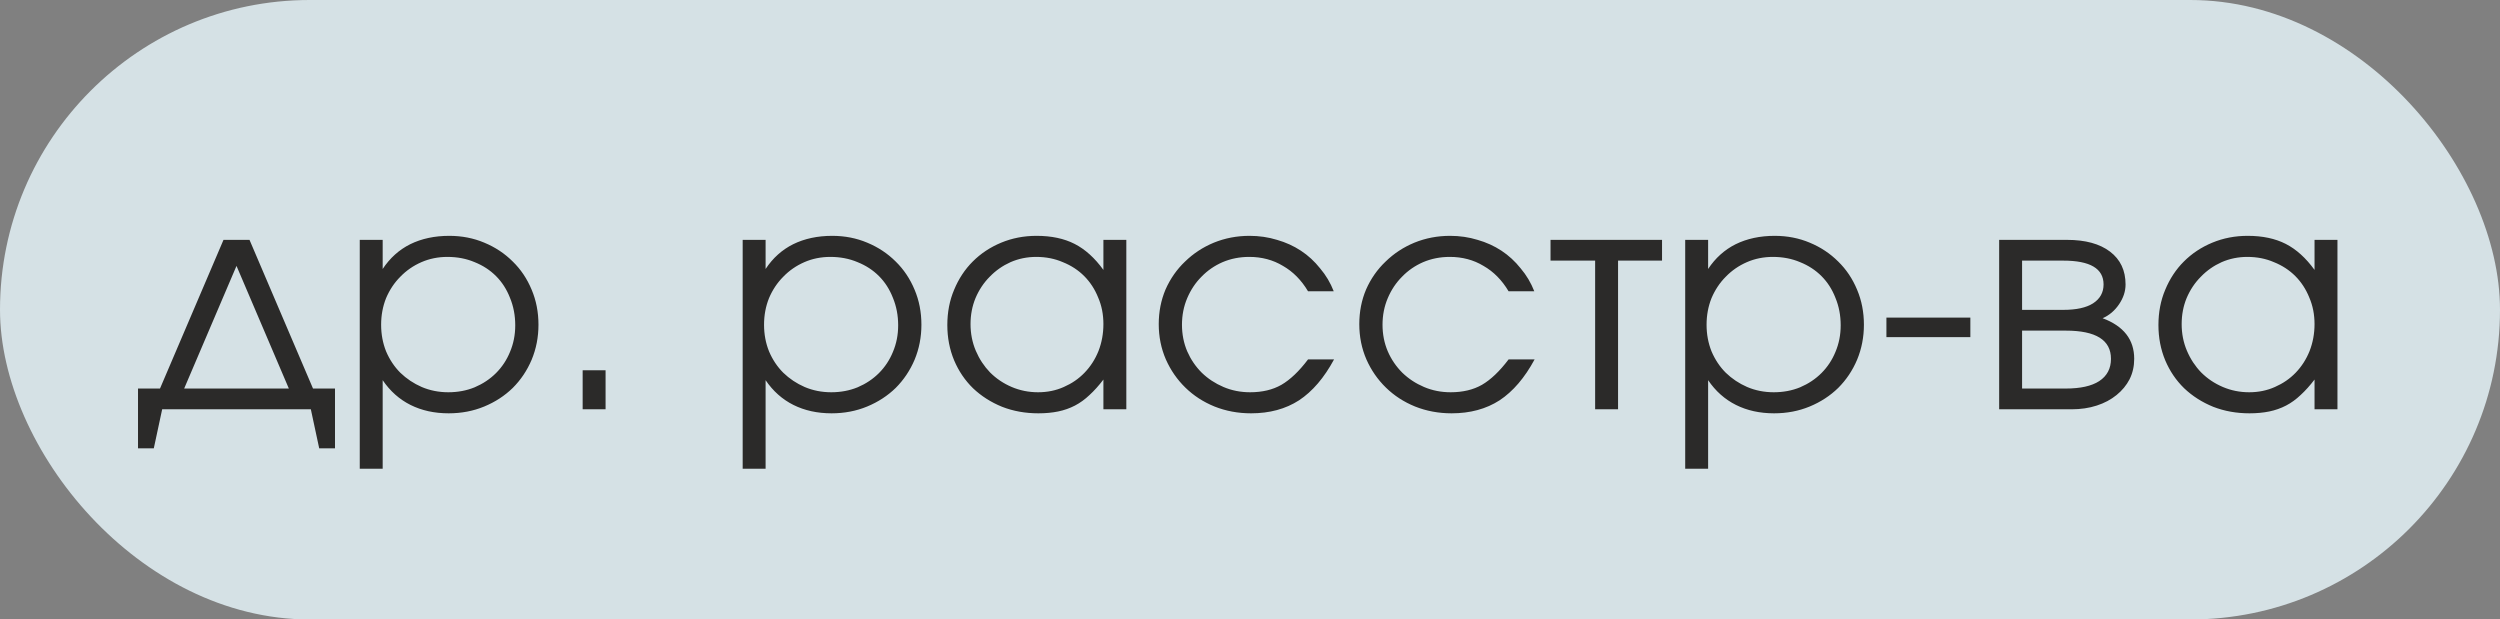 <?xml version="1.0" encoding="UTF-8"?> <svg xmlns="http://www.w3.org/2000/svg" width="113" height="28" viewBox="0 0 113 28" fill="none"><rect x="0" y="0" width="113" height="28" fill="#808080" stroke="none"/><rect width="113" height="28" rx="14" fill="#EAF9FE" fill-opacity="0.8"></rect><path d="M6.238 17.562H7.232L10.102 10.842H11.278L14.148 17.562H15.142V20.264H14.428L14.05 18.5H7.33L6.952 20.264H6.238V17.562ZM13.056 17.562L10.69 12.018L8.324 17.562H13.056ZM16.261 10.842H17.297V12.158C17.624 11.663 18.039 11.29 18.543 11.038C19.056 10.786 19.644 10.66 20.307 10.66C20.876 10.66 21.404 10.763 21.889 10.968C22.384 11.173 22.813 11.458 23.177 11.822C23.541 12.177 23.826 12.601 24.031 13.096C24.236 13.581 24.339 14.109 24.339 14.678C24.339 15.238 24.236 15.765 24.031 16.26C23.826 16.745 23.541 17.17 23.177 17.534C22.813 17.889 22.384 18.169 21.889 18.374C21.394 18.579 20.858 18.682 20.279 18.682C19.635 18.682 19.061 18.556 18.557 18.304C18.053 18.052 17.633 17.679 17.297 17.184V21.188H16.261V10.842ZM20.265 17.73C20.694 17.73 21.091 17.655 21.455 17.506C21.828 17.347 22.15 17.133 22.421 16.862C22.692 16.591 22.902 16.274 23.051 15.91C23.21 15.537 23.289 15.135 23.289 14.706C23.289 14.258 23.21 13.843 23.051 13.46C22.902 13.077 22.692 12.751 22.421 12.48C22.15 12.209 21.828 11.999 21.455 11.85C21.082 11.691 20.671 11.612 20.223 11.612C19.803 11.612 19.411 11.691 19.047 11.85C18.683 12.009 18.366 12.228 18.095 12.508C17.824 12.779 17.61 13.101 17.451 13.474C17.302 13.847 17.227 14.249 17.227 14.678C17.227 15.107 17.302 15.509 17.451 15.882C17.61 16.255 17.824 16.577 18.095 16.848C18.375 17.119 18.697 17.333 19.061 17.492C19.434 17.651 19.836 17.73 20.265 17.73ZM26.336 16.736H27.372V18.5H26.336V16.736ZM33.569 10.842H34.605V12.158C34.932 11.663 35.347 11.29 35.852 11.038C36.365 10.786 36.953 10.66 37.615 10.66C38.185 10.66 38.712 10.763 39.197 10.968C39.692 11.173 40.121 11.458 40.486 11.822C40.849 12.177 41.134 12.601 41.34 13.096C41.545 13.581 41.648 14.109 41.648 14.678C41.648 15.238 41.545 15.765 41.34 16.26C41.134 16.745 40.849 17.17 40.486 17.534C40.121 17.889 39.692 18.169 39.197 18.374C38.703 18.579 38.166 18.682 37.587 18.682C36.944 18.682 36.37 18.556 35.865 18.304C35.361 18.052 34.941 17.679 34.605 17.184V21.188H33.569V10.842ZM37.574 17.73C38.003 17.73 38.4 17.655 38.764 17.506C39.137 17.347 39.459 17.133 39.73 16.862C40 16.591 40.21 16.274 40.359 15.91C40.518 15.537 40.597 15.135 40.597 14.706C40.597 14.258 40.518 13.843 40.359 13.46C40.21 13.077 40 12.751 39.73 12.48C39.459 12.209 39.137 11.999 38.764 11.85C38.39 11.691 37.98 11.612 37.532 11.612C37.111 11.612 36.719 11.691 36.355 11.85C35.992 12.009 35.674 12.228 35.404 12.508C35.133 12.779 34.918 13.101 34.76 13.474C34.61 13.847 34.535 14.249 34.535 14.678C34.535 15.107 34.61 15.509 34.76 15.882C34.918 16.255 35.133 16.577 35.404 16.848C35.684 17.119 36.005 17.333 36.37 17.492C36.743 17.651 37.144 17.73 37.574 17.73ZM42.819 14.692C42.819 14.113 42.921 13.581 43.127 13.096C43.332 12.601 43.612 12.177 43.967 11.822C44.331 11.458 44.76 11.173 45.255 10.968C45.749 10.763 46.281 10.66 46.85 10.66C47.523 10.66 48.096 10.781 48.572 11.024C49.048 11.267 49.483 11.659 49.874 12.2V10.842H50.91V18.5H49.874V17.156C49.669 17.427 49.459 17.66 49.245 17.856C49.039 18.052 48.82 18.211 48.587 18.332C48.353 18.453 48.101 18.542 47.831 18.598C47.56 18.654 47.261 18.682 46.934 18.682C46.346 18.682 45.8 18.584 45.297 18.388C44.792 18.183 44.354 17.903 43.98 17.548C43.617 17.193 43.332 16.773 43.127 16.288C42.921 15.793 42.819 15.261 42.819 14.692ZM43.868 14.65C43.868 15.079 43.948 15.481 44.106 15.854C44.265 16.227 44.48 16.554 44.751 16.834C45.031 17.114 45.357 17.333 45.73 17.492C46.104 17.651 46.501 17.73 46.92 17.73C47.34 17.73 47.728 17.651 48.083 17.492C48.447 17.333 48.759 17.119 49.02 16.848C49.291 16.568 49.501 16.241 49.651 15.868C49.8 15.485 49.874 15.079 49.874 14.65C49.874 14.211 49.795 13.81 49.636 13.446C49.487 13.073 49.277 12.751 49.007 12.48C48.736 12.209 48.414 11.999 48.041 11.85C47.676 11.691 47.275 11.612 46.837 11.612C46.426 11.612 46.038 11.691 45.675 11.85C45.32 12.009 45.007 12.228 44.736 12.508C44.466 12.779 44.251 13.101 44.093 13.474C43.943 13.838 43.868 14.23 43.868 14.65ZM60.299 16.246C59.851 17.077 59.324 17.693 58.717 18.094C58.11 18.486 57.387 18.682 56.547 18.682C55.959 18.682 55.408 18.579 54.895 18.374C54.391 18.169 53.952 17.884 53.579 17.52C53.206 17.156 52.912 16.731 52.697 16.246C52.482 15.751 52.375 15.219 52.375 14.65C52.375 14.09 52.478 13.567 52.683 13.082C52.898 12.597 53.192 12.177 53.565 11.822C53.938 11.458 54.372 11.173 54.867 10.968C55.371 10.763 55.908 10.66 56.477 10.66C56.916 10.66 57.331 10.721 57.723 10.842C58.115 10.954 58.474 11.117 58.801 11.332C59.128 11.547 59.417 11.813 59.669 12.13C59.93 12.438 60.136 12.783 60.285 13.166H59.123C58.824 12.662 58.446 12.279 57.989 12.018C57.541 11.747 57.032 11.612 56.463 11.612C56.034 11.612 55.632 11.691 55.259 11.85C54.895 12.009 54.578 12.228 54.307 12.508C54.036 12.779 53.822 13.101 53.663 13.474C53.504 13.847 53.425 14.249 53.425 14.678C53.425 15.107 53.504 15.509 53.663 15.882C53.822 16.246 54.041 16.568 54.321 16.848C54.601 17.119 54.928 17.333 55.301 17.492C55.674 17.651 56.076 17.73 56.505 17.73C57.056 17.73 57.527 17.618 57.919 17.394C58.32 17.161 58.722 16.778 59.123 16.246H60.299ZM69.364 16.246C68.916 17.077 68.388 17.693 67.782 18.094C67.175 18.486 66.452 18.682 65.612 18.682C65.024 18.682 64.473 18.579 63.96 18.374C63.456 18.169 63.017 17.884 62.644 17.52C62.27 17.156 61.976 16.731 61.762 16.246C61.547 15.751 61.44 15.219 61.44 14.65C61.44 14.09 61.542 13.567 61.748 13.082C61.962 12.597 62.256 12.177 62.63 11.822C63.003 11.458 63.437 11.173 63.932 10.968C64.436 10.763 64.972 10.66 65.542 10.66C65.98 10.66 66.396 10.721 66.788 10.842C67.18 10.954 67.539 11.117 67.866 11.332C68.192 11.547 68.482 11.813 68.734 12.13C68.995 12.438 69.2 12.783 69.35 13.166H68.188C67.889 12.662 67.511 12.279 67.054 12.018C66.606 11.747 66.097 11.612 65.528 11.612C65.098 11.612 64.697 11.691 64.324 11.85C63.96 12.009 63.642 12.228 63.372 12.508C63.101 12.779 62.886 13.101 62.728 13.474C62.569 13.847 62.49 14.249 62.49 14.678C62.49 15.107 62.569 15.509 62.728 15.882C62.886 16.246 63.106 16.568 63.386 16.848C63.666 17.119 63.992 17.333 64.366 17.492C64.739 17.651 65.14 17.73 65.57 17.73C66.12 17.73 66.592 17.618 66.984 17.394C67.385 17.161 67.786 16.778 68.188 16.246H69.364ZM72.1 11.78H70.084V10.842H75.124V11.78H73.136V18.5H72.1V11.78ZM76.171 10.842H77.207V12.158C77.534 11.663 77.949 11.29 78.453 11.038C78.966 10.786 79.554 10.66 80.217 10.66C80.786 10.66 81.314 10.763 81.799 10.968C82.294 11.173 82.723 11.458 83.087 11.822C83.451 12.177 83.736 12.601 83.941 13.096C84.146 13.581 84.249 14.109 84.249 14.678C84.249 15.238 84.146 15.765 83.941 16.26C83.736 16.745 83.451 17.17 83.087 17.534C82.723 17.889 82.294 18.169 81.799 18.374C81.304 18.579 80.768 18.682 80.189 18.682C79.545 18.682 78.971 18.556 78.467 18.304C77.963 18.052 77.543 17.679 77.207 17.184V21.188H76.171V10.842ZM80.175 17.73C80.604 17.73 81.001 17.655 81.365 17.506C81.738 17.347 82.06 17.133 82.331 16.862C82.602 16.591 82.812 16.274 82.961 15.91C83.12 15.537 83.199 15.135 83.199 14.706C83.199 14.258 83.12 13.843 82.961 13.46C82.812 13.077 82.602 12.751 82.331 12.48C82.06 12.209 81.738 11.999 81.365 11.85C80.992 11.691 80.581 11.612 80.133 11.612C79.713 11.612 79.321 11.691 78.957 11.85C78.593 12.009 78.276 12.228 78.005 12.508C77.734 12.779 77.52 13.101 77.361 13.474C77.212 13.847 77.137 14.249 77.137 14.678C77.137 15.107 77.212 15.509 77.361 15.882C77.52 16.255 77.734 16.577 78.005 16.848C78.285 17.119 78.607 17.333 78.971 17.492C79.344 17.651 79.746 17.73 80.175 17.73ZM85.266 14.356H89.06V15.238H85.266V14.356ZM90.362 10.842H93.428C94.259 10.842 94.908 11.019 95.374 11.374C95.841 11.729 96.075 12.223 96.075 12.858C96.075 13.166 95.977 13.465 95.781 13.754C95.585 14.043 95.337 14.253 95.038 14.384C95.99 14.739 96.466 15.35 96.466 16.218C96.466 16.554 96.397 16.862 96.257 17.142C96.117 17.413 95.921 17.651 95.668 17.856C95.416 18.061 95.118 18.22 94.772 18.332C94.427 18.444 94.049 18.5 93.638 18.5H90.362V10.842ZM93.26 14.006C93.849 14.006 94.296 13.908 94.605 13.712C94.922 13.507 95.081 13.222 95.081 12.858C95.081 12.139 94.474 11.78 93.26 11.78H91.398V14.006H93.26ZM93.373 17.562C94.035 17.562 94.539 17.45 94.885 17.226C95.239 16.993 95.416 16.657 95.416 16.218C95.416 15.369 94.735 14.944 93.373 14.944H91.398V17.562H93.373ZM97.561 14.692C97.561 14.113 97.663 13.581 97.869 13.096C98.074 12.601 98.354 12.177 98.709 11.822C99.073 11.458 99.502 11.173 99.997 10.968C100.491 10.763 101.023 10.66 101.593 10.66C102.265 10.66 102.839 10.781 103.315 11.024C103.791 11.267 104.225 11.659 104.617 12.2V10.842H105.653V18.5H104.617V17.156C104.411 17.427 104.201 17.66 103.987 17.856C103.781 18.052 103.562 18.211 103.329 18.332C103.095 18.453 102.843 18.542 102.573 18.598C102.302 18.654 102.003 18.682 101.677 18.682C101.089 18.682 100.543 18.584 100.039 18.388C99.535 18.183 99.096 17.903 98.723 17.548C98.359 17.193 98.074 16.773 97.869 16.288C97.663 15.793 97.561 15.261 97.561 14.692ZM98.611 14.65C98.611 15.079 98.69 15.481 98.849 15.854C99.007 16.227 99.222 16.554 99.493 16.834C99.773 17.114 100.099 17.333 100.473 17.492C100.846 17.651 101.243 17.73 101.663 17.73C102.083 17.73 102.47 17.651 102.825 17.492C103.189 17.333 103.501 17.119 103.763 16.848C104.033 16.568 104.243 16.241 104.393 15.868C104.542 15.485 104.617 15.079 104.617 14.65C104.617 14.211 104.537 13.81 104.379 13.446C104.229 13.073 104.019 12.751 103.749 12.48C103.478 12.209 103.156 11.999 102.783 11.85C102.419 11.691 102.017 11.612 101.579 11.612C101.168 11.612 100.781 11.691 100.417 11.85C100.062 12.009 99.749 12.228 99.479 12.508C99.208 12.779 98.993 13.101 98.835 13.474C98.685 13.838 98.611 14.23 98.611 14.65Z" fill="#2B2A29"></path></svg> 